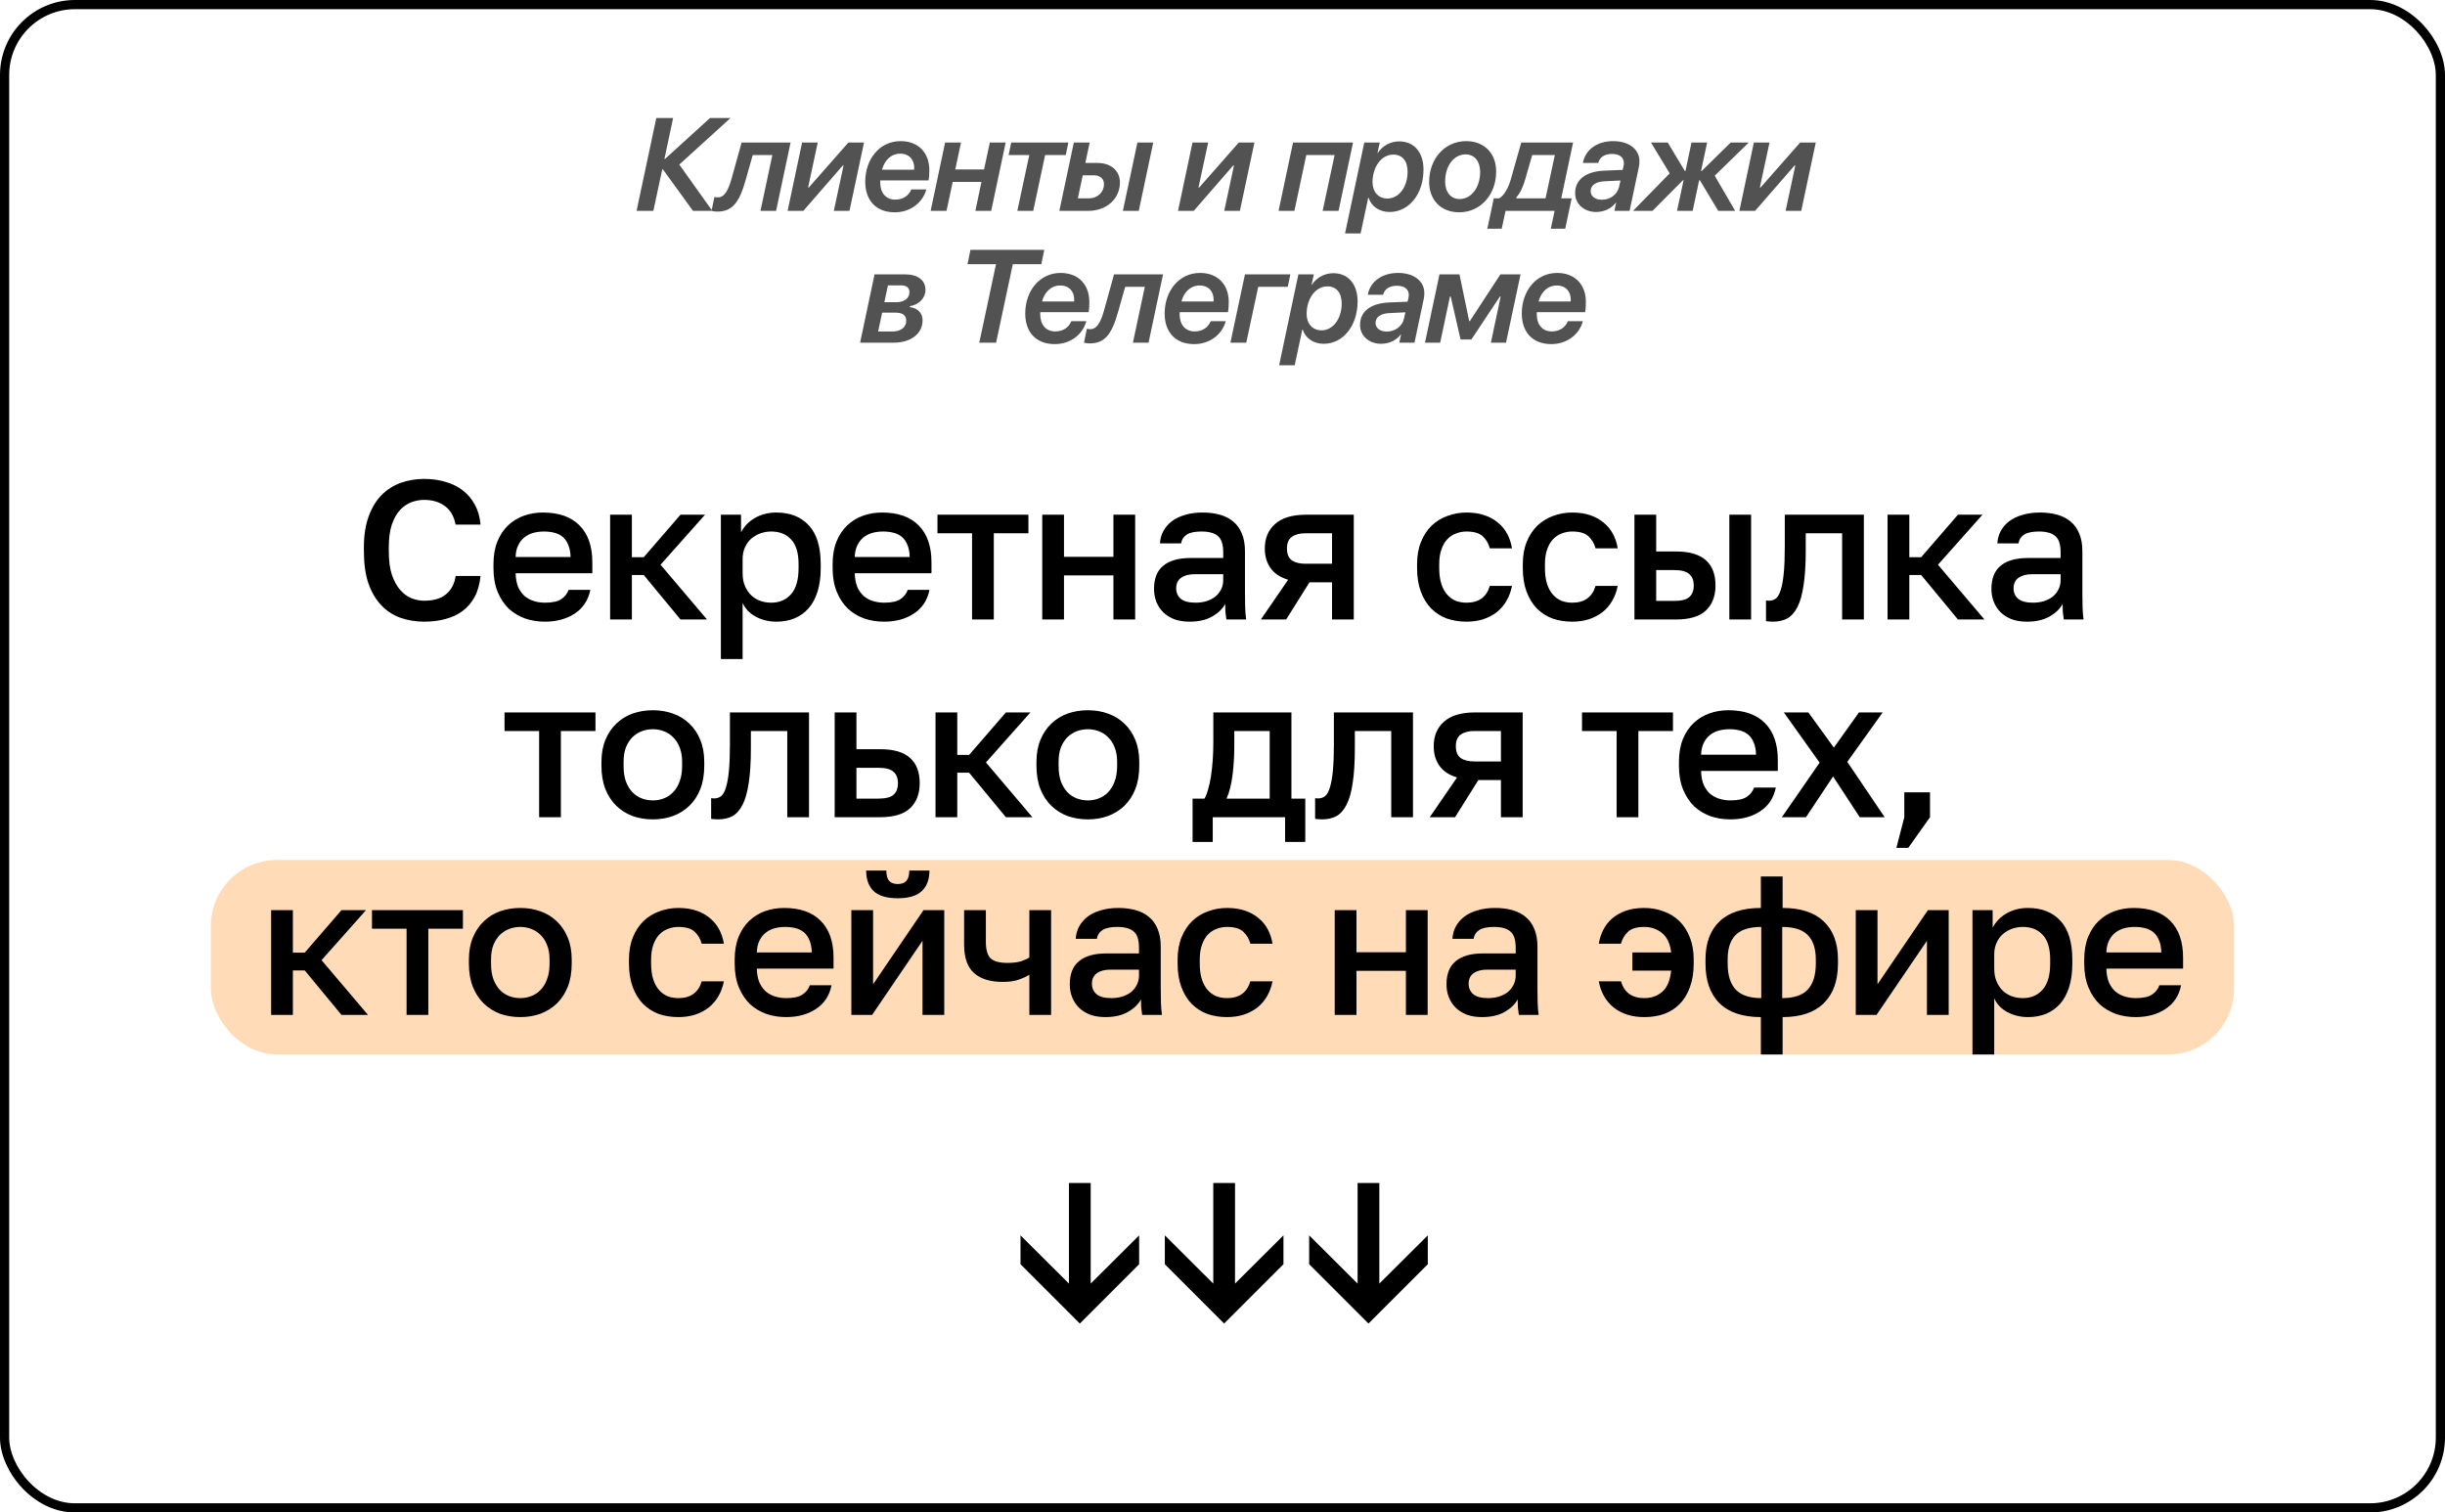 <?xml version="1.0" encoding="UTF-8"?> <svg xmlns="http://www.w3.org/2000/svg" width="742" height="459" viewBox="0 0 742 459" fill="none"><rect x="1.394" y="1.394" width="739.211" height="456.211" rx="21.359" stroke="black" stroke-width="2.789"></rect><rect x="64" y="261" width="614" height="59" rx="20" fill="#FFDBB7"></rect><path d="M128.731 188.66C126.131 188.66 123.711 188.26 121.471 187.46C119.271 186.66 117.351 185.4 115.711 183.68C114.071 181.96 112.771 179.76 111.811 177.08C110.891 174.36 110.431 171.1 110.431 167.3V166.1C110.431 162.46 110.911 159.34 111.871 156.74C112.831 154.1 114.131 151.94 115.771 150.26C117.451 148.58 119.391 147.34 121.591 146.54C123.831 145.74 126.211 145.34 128.731 145.34C131.051 145.34 133.211 145.64 135.211 146.24C137.211 146.8 138.951 147.66 140.431 148.82C141.951 149.98 143.171 151.42 144.091 153.14C145.051 154.86 145.631 156.88 145.831 159.2H138.271C137.751 156.6 136.631 154.7 134.911 153.5C133.231 152.3 131.171 151.7 128.731 151.7C127.411 151.7 126.111 151.94 124.831 152.42C123.551 152.9 122.391 153.7 121.351 154.82C120.351 155.94 119.531 157.42 118.891 159.26C118.291 161.1 117.991 163.38 117.991 166.1V167.3C117.991 170.18 118.311 172.58 118.951 174.5C119.631 176.42 120.491 177.96 121.531 179.12C122.571 180.28 123.711 181.1 124.951 181.58C126.231 182.06 127.491 182.3 128.731 182.3C131.611 182.3 133.831 181.64 135.391 180.32C136.991 178.96 137.951 177.12 138.271 174.8H145.831C145.591 177.28 144.991 179.4 144.031 181.16C143.071 182.92 141.831 184.36 140.311 185.48C138.831 186.56 137.091 187.36 135.091 187.88C133.131 188.4 131.011 188.66 128.731 188.66ZM165.357 188.66C163.237 188.66 161.237 188.34 159.357 187.7C157.477 187.02 155.817 186.02 154.377 184.7C152.977 183.34 151.857 181.64 151.017 179.6C150.177 177.56 149.757 175.16 149.757 172.4V171.2C149.757 168.56 150.157 166.26 150.957 164.3C151.757 162.34 152.837 160.72 154.197 159.44C155.597 158.12 157.197 157.14 158.997 156.5C160.797 155.86 162.717 155.54 164.757 155.54C169.597 155.54 173.297 156.84 175.857 159.44C178.457 162.04 179.757 165.76 179.757 170.6V173.96H156.477C156.517 175.6 156.777 177 157.257 178.16C157.777 179.28 158.437 180.2 159.237 180.92C160.077 181.6 161.017 182.1 162.057 182.42C163.137 182.74 164.237 182.9 165.357 182.9C167.637 182.9 169.297 182.54 170.337 181.82C171.417 181.1 172.157 180.16 172.557 179H179.157C178.517 182.16 176.937 184.56 174.417 186.2C171.937 187.84 168.917 188.66 165.357 188.66ZM165.057 161.3C163.937 161.3 162.857 161.44 161.817 161.72C160.817 162 159.917 162.46 159.117 163.1C158.357 163.7 157.737 164.5 157.257 165.5C156.777 166.46 156.517 167.64 156.477 169.04H173.157C173.117 167.56 172.877 166.32 172.437 165.32C172.037 164.32 171.477 163.52 170.757 162.92C170.037 162.32 169.177 161.9 168.177 161.66C167.217 161.42 166.177 161.3 165.057 161.3ZM185.161 156.2H191.761V169.1H195.361L206.521 156.2H213.961L200.461 171.38L214.561 188H206.521L195.361 174.5H191.761V188H185.161V156.2ZM218.766 156.2H224.886V161.54C225.846 159.7 227.266 158.24 229.146 157.16C231.066 156.08 233.226 155.54 235.626 155.54C239.786 155.54 243.066 156.84 245.466 159.44C247.866 162.04 249.066 165.96 249.066 171.2V172.4C249.066 175.12 248.746 177.5 248.106 179.54C247.466 181.58 246.546 183.28 245.346 184.64C244.186 185.96 242.786 186.96 241.146 187.64C239.506 188.32 237.666 188.66 235.626 188.66C233.346 188.66 231.266 188.16 229.386 187.16C227.506 186.16 226.166 184.76 225.366 182.96V200H218.766V156.2ZM234.066 182.9C236.546 182.9 238.546 182.04 240.066 180.32C241.586 178.6 242.346 175.96 242.346 172.4V171.2C242.346 167.84 241.606 165.36 240.126 163.76C238.646 162.12 236.626 161.3 234.066 161.3C232.946 161.3 231.866 161.48 230.826 161.84C229.786 162.2 228.846 162.74 228.006 163.46C227.206 164.14 226.566 165.02 226.086 166.1C225.606 167.14 225.366 168.34 225.366 169.7V173.9C225.366 175.42 225.606 176.74 226.086 177.86C226.566 178.98 227.206 179.92 228.006 180.68C228.806 181.44 229.726 182 230.766 182.36C231.806 182.72 232.906 182.9 234.066 182.9ZM268.28 188.66C266.16 188.66 264.16 188.34 262.28 187.7C260.4 187.02 258.74 186.02 257.3 184.7C255.9 183.34 254.78 181.64 253.94 179.6C253.1 177.56 252.68 175.16 252.68 172.4V171.2C252.68 168.56 253.08 166.26 253.88 164.3C254.68 162.34 255.76 160.72 257.12 159.44C258.52 158.12 260.12 157.14 261.92 156.5C263.72 155.86 265.64 155.54 267.68 155.54C272.52 155.54 276.22 156.84 278.78 159.44C281.38 162.04 282.68 165.76 282.68 170.6V173.96H259.4C259.44 175.6 259.7 177 260.18 178.16C260.7 179.28 261.36 180.2 262.16 180.92C263 181.6 263.94 182.1 264.98 182.42C266.06 182.74 267.16 182.9 268.28 182.9C270.56 182.9 272.22 182.54 273.26 181.82C274.34 181.1 275.08 180.16 275.48 179H282.08C281.44 182.16 279.86 184.56 277.34 186.2C274.86 187.84 271.84 188.66 268.28 188.66ZM267.98 161.3C266.86 161.3 265.78 161.44 264.74 161.72C263.74 162 262.84 162.46 262.04 163.1C261.28 163.7 260.66 164.5 260.18 165.5C259.7 166.46 259.44 167.64 259.4 169.04H276.08C276.04 167.56 275.8 166.32 275.36 165.32C274.96 164.32 274.4 163.52 273.68 162.92C272.96 162.32 272.1 161.9 271.1 161.66C270.14 161.42 269.1 161.3 267.98 161.3ZM294.999 161.84H284.499V156.2H312.099V161.84H301.599V188H294.999V161.84ZM316.299 156.2H322.899V168.98H337.899V156.2H344.499V188H337.899V174.62H322.899V188H316.299V156.2ZM361.02 188.66C359.3 188.66 357.76 188.42 356.4 187.94C355.08 187.42 353.96 186.72 353.04 185.84C352.12 184.92 351.42 183.86 350.94 182.66C350.46 181.46 350.22 180.14 350.22 178.7C350.22 175.54 351.16 173.2 353.04 171.68C354.92 170.12 357.68 169.34 361.32 169.34H371.22V167.6C371.22 165.2 370.68 163.56 369.6 162.68C368.56 161.76 366.9 161.3 364.62 161.3C362.58 161.3 361.08 161.62 360.12 162.26C359.16 162.9 358.6 163.78 358.44 164.9H352.02C352.1 163.54 352.44 162.3 353.04 161.18C353.68 160.02 354.54 159.02 355.62 158.18C356.74 157.34 358.08 156.7 359.64 156.26C361.2 155.78 362.96 155.54 364.92 155.54C366.88 155.54 368.64 155.76 370.2 156.2C371.8 156.64 373.16 157.34 374.28 158.3C375.4 159.22 376.26 160.42 376.86 161.9C377.5 163.38 377.82 165.16 377.82 167.24V179.9C377.82 181.58 377.84 183.06 377.88 184.34C377.92 185.58 378.02 186.8 378.18 188H372.18C372.06 187.08 371.96 186.3 371.88 185.66C371.84 185.02 371.82 184.22 371.82 183.26C371.06 184.74 369.74 186.02 367.86 187.1C366.02 188.14 363.74 188.66 361.02 188.66ZM362.82 182.9C363.94 182.9 365 182.76 366 182.48C367.04 182.16 367.94 181.72 368.7 181.16C369.46 180.56 370.06 179.84 370.5 179C370.98 178.12 371.22 177.12 371.22 176V174.26H362.52C360.84 174.26 359.48 174.62 358.44 175.34C357.44 176.06 356.94 177.12 356.94 178.52C356.94 179.84 357.4 180.9 358.32 181.7C359.28 182.5 360.78 182.9 362.82 182.9ZM390.919 175.94C388.519 175.22 386.739 174.04 385.579 172.4C384.419 170.76 383.839 168.78 383.839 166.46C383.839 163.34 384.879 160.86 386.959 159.02C389.039 157.14 392.199 156.2 396.439 156.2H410.839V188H404.239V176.72H397.399L390.319 188H382.639L390.919 175.94ZM390.559 166.46C390.559 168.14 391.059 169.34 392.059 170.06C393.059 170.74 394.419 171.08 396.139 171.08H404.239V161.84H396.139C394.419 161.84 393.059 162.2 392.059 162.92C391.059 163.6 390.559 164.78 390.559 166.46ZM445.05 188.66C442.89 188.66 440.89 188.34 439.05 187.7C437.25 187.02 435.67 186 434.31 184.64C432.99 183.28 431.95 181.58 431.19 179.54C430.43 177.5 430.05 175.12 430.05 172.4V171.2C430.05 168.64 430.45 166.38 431.25 164.42C432.05 162.46 433.13 160.82 434.49 159.5C435.89 158.18 437.49 157.2 439.29 156.56C441.13 155.88 443.05 155.54 445.05 155.54C447.13 155.54 448.97 155.82 450.57 156.38C452.21 156.94 453.59 157.72 454.71 158.72C455.87 159.68 456.79 160.82 457.47 162.14C458.15 163.46 458.61 164.88 458.85 166.4H452.13C451.73 164.92 451.01 163.7 449.97 162.74C448.93 161.78 447.29 161.3 445.05 161.3C443.93 161.3 442.87 161.5 441.87 161.9C440.87 162.26 439.99 162.84 439.23 163.64C438.47 164.44 437.87 165.48 437.43 166.76C436.99 168 436.77 169.48 436.77 171.2V172.4C436.77 174.28 436.99 175.9 437.43 177.26C437.87 178.58 438.47 179.66 439.23 180.5C439.99 181.34 440.87 181.96 441.87 182.36C442.87 182.72 443.93 182.9 445.05 182.9C448.77 182.9 451.13 181.2 452.13 177.8H458.85C458.53 179.48 457.97 181 457.17 182.36C456.41 183.68 455.43 184.82 454.23 185.78C453.03 186.7 451.65 187.42 450.09 187.94C448.53 188.42 446.85 188.66 445.05 188.66ZM477.132 188.66C474.972 188.66 472.972 188.34 471.132 187.7C469.332 187.02 467.752 186 466.392 184.64C465.072 183.28 464.032 181.58 463.272 179.54C462.512 177.5 462.132 175.12 462.132 172.4V171.2C462.132 168.64 462.532 166.38 463.332 164.42C464.132 162.46 465.212 160.82 466.572 159.5C467.972 158.18 469.572 157.2 471.372 156.56C473.212 155.88 475.132 155.54 477.132 155.54C479.212 155.54 481.052 155.82 482.652 156.38C484.292 156.94 485.672 157.72 486.792 158.72C487.952 159.68 488.872 160.82 489.552 162.14C490.232 163.46 490.692 164.88 490.932 166.4H484.212C483.812 164.92 483.092 163.7 482.052 162.74C481.012 161.78 479.372 161.3 477.132 161.3C476.012 161.3 474.952 161.5 473.952 161.9C472.952 162.26 472.072 162.84 471.312 163.64C470.552 164.44 469.952 165.48 469.512 166.76C469.072 168 468.852 169.48 468.852 171.2V172.4C468.852 174.28 469.072 175.9 469.512 177.26C469.952 178.58 470.552 179.66 471.312 180.5C472.072 181.34 472.952 181.96 473.952 182.36C474.952 182.72 476.012 182.9 477.132 182.9C480.852 182.9 483.212 181.2 484.212 177.8H490.932C490.612 179.48 490.052 181 489.252 182.36C488.492 183.68 487.512 184.82 486.312 185.78C485.112 186.7 483.732 187.42 482.172 187.94C480.612 188.42 478.932 188.66 477.132 188.66ZM496.013 156.2H502.613V167.36H508.613C512.693 167.36 515.713 168.24 517.673 170C519.633 171.72 520.613 174.28 520.613 177.68C520.613 180.88 519.653 183.4 517.733 185.24C515.813 187.08 512.773 188 508.613 188H496.013V156.2ZM508.013 182.36C510.213 182.36 511.753 181.98 512.633 181.22C513.553 180.42 514.013 179.24 514.013 177.68C514.013 176.12 513.553 174.96 512.633 174.2C511.753 173.4 510.213 173 508.013 173H502.613V182.36H508.013ZM524.813 156.2H531.413V188H524.813V156.2ZM538.041 188.66C537.721 188.66 537.361 188.64 536.961 188.6C536.601 188.6 536.261 188.56 535.941 188.48V182.24C536.141 182.28 536.441 182.3 536.841 182.3C537.681 182.3 538.401 182.06 539.001 181.58C539.601 181.06 540.081 180.18 540.441 178.94C540.841 177.66 541.141 175.96 541.341 173.84C541.541 171.72 541.641 169.04 541.641 165.8V156.2H565.641V188H559.041V161.84H548.001V167C548.001 171.28 547.781 174.82 547.341 177.62C546.941 180.38 546.321 182.58 545.481 184.22C544.641 185.86 543.601 187.02 542.361 187.7C541.121 188.34 539.681 188.66 538.041 188.66ZM572.832 156.2H579.432V169.1H583.032L594.192 156.2H601.632L588.132 171.38L602.232 188H594.192L583.032 174.5H579.432V188H572.832V156.2ZM615.15 188.66C613.43 188.66 611.89 188.42 610.53 187.94C609.21 187.42 608.09 186.72 607.17 185.84C606.25 184.92 605.55 183.86 605.07 182.66C604.59 181.46 604.35 180.14 604.35 178.7C604.35 175.54 605.29 173.2 607.17 171.68C609.05 170.12 611.81 169.34 615.45 169.34H625.35V167.6C625.35 165.2 624.81 163.56 623.73 162.68C622.69 161.76 621.03 161.3 618.75 161.3C616.71 161.3 615.21 161.62 614.25 162.26C613.29 162.9 612.73 163.78 612.57 164.9H606.15C606.23 163.54 606.57 162.3 607.17 161.18C607.81 160.02 608.67 159.02 609.75 158.18C610.87 157.34 612.21 156.7 613.77 156.26C615.33 155.78 617.09 155.54 619.05 155.54C621.01 155.54 622.77 155.76 624.33 156.2C625.93 156.64 627.29 157.34 628.41 158.3C629.53 159.22 630.39 160.42 630.99 161.9C631.63 163.38 631.95 165.16 631.95 167.24V179.9C631.95 181.58 631.97 183.06 632.01 184.34C632.05 185.58 632.15 186.8 632.31 188H626.31C626.19 187.08 626.09 186.3 626.01 185.66C625.97 185.02 625.95 184.22 625.95 183.26C625.19 184.74 623.87 186.02 621.99 187.1C620.15 188.14 617.87 188.66 615.15 188.66ZM616.95 182.9C618.07 182.9 619.13 182.76 620.13 182.48C621.17 182.16 622.07 181.72 622.83 181.16C623.59 180.56 624.19 179.84 624.63 179C625.11 178.12 625.35 177.12 625.35 176V174.26H616.65C614.97 174.26 613.61 174.62 612.57 175.34C611.57 176.06 611.07 177.12 611.07 178.52C611.07 179.84 611.53 180.9 612.45 181.7C613.41 182.5 614.91 182.9 616.95 182.9ZM163.612 221.84H153.112V216.2H180.712V221.84H170.212V248H163.612V221.84ZM198.126 248.66C195.926 248.66 193.866 248.32 191.946 247.64C190.066 246.92 188.426 245.88 187.026 244.52C185.626 243.16 184.526 241.48 183.726 239.48C182.926 237.44 182.526 235.08 182.526 232.4V231.2C182.526 228.68 182.926 226.46 183.726 224.54C184.526 222.58 185.626 220.94 187.026 219.62C188.426 218.26 190.066 217.24 191.946 216.56C193.866 215.88 195.926 215.54 198.126 215.54C200.326 215.54 202.366 215.88 204.246 216.56C206.166 217.24 207.826 218.26 209.226 219.62C210.626 220.94 211.726 222.58 212.526 224.54C213.326 226.46 213.726 228.68 213.726 231.2V232.4C213.726 235.08 213.326 237.44 212.526 239.48C211.726 241.48 210.626 243.16 209.226 244.52C207.826 245.88 206.166 246.92 204.246 247.64C202.366 248.32 200.326 248.66 198.126 248.66ZM198.126 242.9C199.286 242.9 200.386 242.7 201.426 242.3C202.506 241.9 203.446 241.28 204.246 240.44C205.086 239.6 205.746 238.52 206.226 237.2C206.746 235.88 207.006 234.28 207.006 232.4V231.2C207.006 229.48 206.746 228 206.226 226.76C205.746 225.52 205.086 224.5 204.246 223.7C203.446 222.9 202.506 222.3 201.426 221.9C200.386 221.5 199.286 221.3 198.126 221.3C196.966 221.3 195.846 221.5 194.766 221.9C193.726 222.3 192.786 222.9 191.946 223.7C191.146 224.5 190.486 225.52 189.966 226.76C189.486 228 189.246 229.48 189.246 231.2V232.4C189.246 234.28 189.486 235.88 189.966 237.2C190.486 238.52 191.146 239.6 191.946 240.44C192.786 241.28 193.726 241.9 194.766 242.3C195.846 242.7 196.966 242.9 198.126 242.9ZM217.916 248.66C217.596 248.66 217.236 248.64 216.836 248.6C216.476 248.6 216.136 248.56 215.816 248.48V242.24C216.016 242.28 216.316 242.3 216.716 242.3C217.556 242.3 218.276 242.06 218.876 241.58C219.476 241.06 219.956 240.18 220.316 238.94C220.716 237.66 221.016 235.96 221.216 233.84C221.416 231.72 221.516 229.04 221.516 225.8V216.2H245.516V248H238.916V221.84H227.876V227C227.876 231.28 227.656 234.82 227.216 237.62C226.816 240.38 226.196 242.58 225.356 244.22C224.516 245.86 223.476 247.02 222.236 247.7C220.996 248.34 219.556 248.66 217.916 248.66ZM253.307 216.2H259.907V227.36H267.107C271.187 227.36 274.207 228.24 276.167 230C278.127 231.72 279.107 234.28 279.107 237.68C279.107 240.88 278.147 243.4 276.227 245.24C274.307 247.08 271.267 248 267.107 248H253.307V216.2ZM266.507 242.36C268.707 242.36 270.247 241.98 271.127 241.22C272.047 240.42 272.507 239.24 272.507 237.68C272.507 236.12 272.047 234.96 271.127 234.2C270.247 233.4 268.707 233 266.507 233H259.907V242.36H266.507ZM283.909 216.2H290.509V229.1H294.109L305.269 216.2H312.709L299.209 231.38L313.309 248H305.269L294.109 234.5H290.509V248H283.909V216.2ZM330.142 248.66C327.942 248.66 325.882 248.32 323.962 247.64C322.082 246.92 320.442 245.88 319.042 244.52C317.642 243.16 316.542 241.48 315.742 239.48C314.942 237.44 314.542 235.08 314.542 232.4V231.2C314.542 228.68 314.942 226.46 315.742 224.54C316.542 222.58 317.642 220.94 319.042 219.62C320.442 218.26 322.082 217.24 323.962 216.56C325.882 215.88 327.942 215.54 330.142 215.54C332.342 215.54 334.382 215.88 336.262 216.56C338.182 217.24 339.842 218.26 341.242 219.62C342.642 220.94 343.742 222.58 344.542 224.54C345.342 226.46 345.742 228.68 345.742 231.2V232.4C345.742 235.08 345.342 237.44 344.542 239.48C343.742 241.48 342.642 243.16 341.242 244.52C339.842 245.88 338.182 246.92 336.262 247.64C334.382 248.32 332.342 248.66 330.142 248.66ZM330.142 242.9C331.302 242.9 332.402 242.7 333.442 242.3C334.522 241.9 335.462 241.28 336.262 240.44C337.102 239.6 337.762 238.52 338.242 237.2C338.762 235.88 339.022 234.28 339.022 232.4V231.2C339.022 229.48 338.762 228 338.242 226.76C337.762 225.52 337.102 224.5 336.262 223.7C335.462 222.9 334.522 222.3 333.442 221.9C332.402 221.5 331.302 221.3 330.142 221.3C328.982 221.3 327.862 221.5 326.782 221.9C325.742 222.3 324.802 222.9 323.962 223.7C323.162 224.5 322.502 225.52 321.982 226.76C321.502 228 321.262 229.48 321.262 231.2V232.4C321.262 234.28 321.502 235.88 321.982 237.2C322.502 238.52 323.162 239.6 323.962 240.44C324.802 241.28 325.742 241.9 326.782 242.3C327.862 242.7 328.982 242.9 330.142 242.9ZM361.919 242.36H365.519C365.919 241.76 366.279 240.86 366.599 239.66C366.959 238.46 367.259 237.1 367.499 235.58C367.739 234.02 367.919 232.36 368.039 230.6C368.159 228.8 368.219 227 368.219 225.2V216.2H391.919V242.36H396.119V255.5H389.999V248H368.039V255.5H361.919V242.36ZM385.319 242.36V221.84H374.579V226.4C374.579 229.48 374.399 232.44 374.039 235.28C373.679 238.08 373.079 240.44 372.239 242.36H385.319ZM401.205 248.66C400.885 248.66 400.525 248.64 400.125 248.6C399.765 248.6 399.425 248.56 399.105 248.48V242.24C399.305 242.28 399.605 242.3 400.005 242.3C400.845 242.3 401.565 242.06 402.165 241.58C402.765 241.06 403.245 240.18 403.605 238.94C404.005 237.66 404.305 235.96 404.505 233.84C404.705 231.72 404.805 229.04 404.805 225.8V216.2H428.805V248H422.205V221.84H411.165V227C411.165 231.28 410.945 234.82 410.505 237.62C410.105 240.38 409.485 242.58 408.645 244.22C407.805 245.86 406.765 247.02 405.525 247.7C404.285 248.34 402.845 248.66 401.205 248.66ZM442.175 235.94C439.775 235.22 437.995 234.04 436.835 232.4C435.675 230.76 435.095 228.78 435.095 226.46C435.095 223.34 436.135 220.86 438.215 219.02C440.295 217.14 443.455 216.2 447.695 216.2H462.095V248H455.495V236.72H448.655L441.575 248H433.895L442.175 235.94ZM441.815 226.46C441.815 228.14 442.315 229.34 443.315 230.06C444.315 230.74 445.675 231.08 447.395 231.08H455.495V221.84H447.395C445.675 221.84 444.315 222.2 443.315 222.92C442.315 223.6 441.815 224.78 441.815 226.46ZM490.607 221.84H480.107V216.2H507.707V221.84H497.207V248H490.607V221.84ZM525.121 248.66C523.001 248.66 521.001 248.34 519.121 247.7C517.241 247.02 515.581 246.02 514.141 244.7C512.741 243.34 511.621 241.64 510.781 239.6C509.941 237.56 509.521 235.16 509.521 232.4V231.2C509.521 228.56 509.921 226.26 510.721 224.3C511.521 222.34 512.601 220.72 513.961 219.44C515.361 218.12 516.961 217.14 518.761 216.5C520.561 215.86 522.481 215.54 524.521 215.54C529.361 215.54 533.061 216.84 535.621 219.44C538.221 222.04 539.521 225.76 539.521 230.6V233.96H516.241C516.281 235.6 516.541 237 517.021 238.16C517.541 239.28 518.201 240.2 519.001 240.92C519.841 241.6 520.781 242.1 521.821 242.42C522.901 242.74 524.001 242.9 525.121 242.9C527.401 242.9 529.061 242.54 530.101 241.82C531.181 241.1 531.921 240.16 532.321 239H538.921C538.281 242.16 536.701 244.56 534.181 246.2C531.701 247.84 528.681 248.66 525.121 248.66ZM524.821 221.3C523.701 221.3 522.621 221.44 521.581 221.72C520.581 222 519.681 222.46 518.881 223.1C518.121 223.7 517.501 224.5 517.021 225.5C516.541 226.46 516.281 227.64 516.241 229.04H532.921C532.881 227.56 532.641 226.32 532.201 225.32C531.801 224.32 531.241 223.52 530.521 222.92C529.801 222.32 528.941 221.9 527.941 221.66C526.981 221.42 525.941 221.3 524.821 221.3ZM552.214 231.44L541.354 216.2H548.794L556.534 226.88L564.154 216.2H571.354L560.614 231.2L571.954 248H564.394L556.294 235.64L548.074 248H540.754L552.214 231.44ZM577.914 248V240.44H585.714V248L579.114 257.3H575.514L577.914 248ZM82.281 276.2H88.881V289.1H92.481L103.641 276.2H111.081L97.581 291.38L111.681 308H103.641L92.481 294.5H88.881V308H82.281V276.2ZM123.386 281.84H112.886V276.2H140.486V281.84H129.986V308H123.386V281.84ZM157.9 308.66C155.7 308.66 153.64 308.32 151.72 307.64C149.84 306.92 148.2 305.88 146.8 304.52C145.4 303.16 144.3 301.48 143.5 299.48C142.7 297.44 142.3 295.08 142.3 292.4V291.2C142.3 288.68 142.7 286.46 143.5 284.54C144.3 282.58 145.4 280.94 146.8 279.62C148.2 278.26 149.84 277.24 151.72 276.56C153.64 275.88 155.7 275.54 157.9 275.54C160.1 275.54 162.14 275.88 164.02 276.56C165.94 277.24 167.6 278.26 169 279.62C170.4 280.94 171.5 282.58 172.3 284.54C173.1 286.46 173.5 288.68 173.5 291.2V292.4C173.5 295.08 173.1 297.44 172.3 299.48C171.5 301.48 170.4 303.16 169 304.52C167.6 305.88 165.94 306.92 164.02 307.64C162.14 308.32 160.1 308.66 157.9 308.66ZM157.9 302.9C159.06 302.9 160.16 302.7 161.2 302.3C162.28 301.9 163.22 301.28 164.02 300.44C164.86 299.6 165.52 298.52 166 297.2C166.52 295.88 166.78 294.28 166.78 292.4V291.2C166.78 289.48 166.52 288 166 286.76C165.52 285.52 164.86 284.5 164.02 283.7C163.22 282.9 162.28 282.3 161.2 281.9C160.16 281.5 159.06 281.3 157.9 281.3C156.74 281.3 155.62 281.5 154.54 281.9C153.5 282.3 152.56 282.9 151.72 283.7C150.92 284.5 150.26 285.52 149.74 286.76C149.26 288 149.02 289.48 149.02 291.2V292.4C149.02 294.28 149.26 295.88 149.74 297.2C150.26 298.52 150.92 299.6 151.72 300.44C152.56 301.28 153.5 301.9 154.54 302.3C155.62 302.7 156.74 302.9 157.9 302.9ZM205.877 308.66C203.717 308.66 201.717 308.34 199.877 307.7C198.077 307.02 196.497 306 195.137 304.64C193.817 303.28 192.777 301.58 192.017 299.54C191.257 297.5 190.877 295.12 190.877 292.4V291.2C190.877 288.64 191.277 286.38 192.077 284.42C192.877 282.46 193.957 280.82 195.317 279.5C196.717 278.18 198.317 277.2 200.117 276.56C201.957 275.88 203.877 275.54 205.877 275.54C207.957 275.54 209.797 275.82 211.397 276.38C213.037 276.94 214.417 277.72 215.537 278.72C216.697 279.68 217.617 280.82 218.297 282.14C218.977 283.46 219.437 284.88 219.677 286.4H212.957C212.557 284.92 211.837 283.7 210.797 282.74C209.757 281.78 208.117 281.3 205.877 281.3C204.757 281.3 203.697 281.5 202.697 281.9C201.697 282.26 200.817 282.84 200.057 283.64C199.297 284.44 198.697 285.48 198.257 286.76C197.817 288 197.597 289.48 197.597 291.2V292.4C197.597 294.28 197.817 295.9 198.257 297.26C198.697 298.58 199.297 299.66 200.057 300.5C200.817 301.34 201.697 301.96 202.697 302.36C203.697 302.72 204.757 302.9 205.877 302.9C209.597 302.9 211.957 301.2 212.957 297.8H219.677C219.357 299.48 218.797 301 217.997 302.36C217.237 303.68 216.257 304.82 215.057 305.78C213.857 306.7 212.477 307.42 210.917 307.94C209.357 308.42 207.677 308.66 205.877 308.66ZM238.558 308.66C236.438 308.66 234.438 308.34 232.558 307.7C230.678 307.02 229.018 306.02 227.578 304.7C226.178 303.34 225.058 301.64 224.218 299.6C223.378 297.56 222.958 295.16 222.958 292.4V291.2C222.958 288.56 223.358 286.26 224.158 284.3C224.958 282.34 226.038 280.72 227.398 279.44C228.798 278.12 230.398 277.14 232.198 276.5C233.998 275.86 235.918 275.54 237.958 275.54C242.798 275.54 246.498 276.84 249.058 279.44C251.658 282.04 252.958 285.76 252.958 290.6V293.96H229.678C229.718 295.6 229.978 297 230.458 298.16C230.978 299.28 231.638 300.2 232.438 300.92C233.278 301.6 234.218 302.1 235.258 302.42C236.338 302.74 237.438 302.9 238.558 302.9C240.838 302.9 242.498 302.54 243.538 301.82C244.618 301.1 245.358 300.16 245.758 299H252.358C251.718 302.16 250.138 304.56 247.618 306.2C245.138 307.84 242.118 308.66 238.558 308.66ZM238.258 281.3C237.138 281.3 236.058 281.44 235.018 281.72C234.018 282 233.118 282.46 232.318 283.1C231.558 283.7 230.938 284.5 230.458 285.5C229.978 286.46 229.718 287.64 229.678 289.04H246.358C246.318 287.56 246.078 286.32 245.638 285.32C245.238 284.32 244.678 283.52 243.958 282.92C243.238 282.32 242.378 281.9 241.378 281.66C240.418 281.42 239.378 281.3 238.258 281.3ZM258.362 276.2H264.962V298.7L280.262 276.2H286.562V308H279.962V285.5L264.662 308H258.362V276.2ZM272.462 272.6C269.142 272.6 266.702 271.88 265.142 270.44C263.622 268.96 262.862 266.88 262.862 264.2H268.982C268.982 265.64 269.262 266.68 269.822 267.32C270.422 267.96 271.302 268.28 272.462 268.28C273.622 268.28 274.482 267.96 275.042 267.32C275.642 266.68 275.942 265.64 275.942 264.2H282.062C282.062 266.88 281.282 268.96 279.722 270.44C278.162 271.88 275.742 272.6 272.462 272.6ZM312.384 295.82C311.464 296.38 310.364 296.88 309.084 297.32C307.844 297.76 306.244 297.98 304.284 297.98C300.484 297.98 297.584 297.08 295.584 295.28C293.584 293.48 292.584 290.62 292.584 286.7V276.2H299.184V285.8C299.184 288.2 299.664 289.88 300.624 290.84C301.624 291.76 303.344 292.22 305.784 292.22C307.464 292.22 308.864 292.04 309.984 291.68C311.144 291.28 311.944 290.9 312.384 290.54V276.2H318.984V308H312.384V295.82ZM335.458 308.66C333.738 308.66 332.198 308.42 330.838 307.94C329.518 307.42 328.398 306.72 327.478 305.84C326.558 304.92 325.858 303.86 325.378 302.66C324.898 301.46 324.658 300.14 324.658 298.7C324.658 295.54 325.598 293.2 327.478 291.68C329.358 290.12 332.118 289.34 335.758 289.34H345.658V287.6C345.658 285.2 345.118 283.56 344.038 282.68C342.998 281.76 341.338 281.3 339.058 281.3C337.018 281.3 335.518 281.62 334.558 282.26C333.598 282.9 333.038 283.78 332.878 284.9H326.458C326.538 283.54 326.878 282.3 327.478 281.18C328.118 280.02 328.978 279.02 330.058 278.18C331.178 277.34 332.518 276.7 334.078 276.26C335.638 275.78 337.398 275.54 339.358 275.54C341.318 275.54 343.078 275.76 344.638 276.2C346.238 276.64 347.598 277.34 348.718 278.3C349.838 279.22 350.698 280.42 351.298 281.9C351.938 283.38 352.258 285.16 352.258 287.24V299.9C352.258 301.58 352.278 303.06 352.318 304.34C352.358 305.58 352.458 306.8 352.618 308H346.618C346.498 307.08 346.398 306.3 346.318 305.66C346.278 305.02 346.258 304.22 346.258 303.26C345.498 304.74 344.178 306.02 342.298 307.1C340.458 308.14 338.178 308.66 335.458 308.66ZM337.258 302.9C338.378 302.9 339.438 302.76 340.438 302.48C341.478 302.16 342.378 301.72 343.138 301.16C343.898 300.56 344.498 299.84 344.938 299C345.418 298.12 345.658 297.12 345.658 296V294.26H336.958C335.278 294.26 333.918 294.62 332.878 295.34C331.878 296.06 331.378 297.12 331.378 298.52C331.378 299.84 331.838 300.9 332.758 301.7C333.718 302.5 335.218 302.9 337.258 302.9ZM372.377 308.66C370.217 308.66 368.217 308.34 366.377 307.7C364.577 307.02 362.997 306 361.637 304.64C360.317 303.28 359.277 301.58 358.517 299.54C357.757 297.5 357.377 295.12 357.377 292.4V291.2C357.377 288.64 357.777 286.38 358.577 284.42C359.377 282.46 360.457 280.82 361.817 279.5C363.217 278.18 364.817 277.2 366.617 276.56C368.457 275.88 370.377 275.54 372.377 275.54C374.457 275.54 376.297 275.82 377.897 276.38C379.537 276.94 380.917 277.72 382.037 278.72C383.197 279.68 384.117 280.82 384.797 282.14C385.477 283.46 385.937 284.88 386.177 286.4H379.457C379.057 284.92 378.337 283.7 377.297 282.74C376.257 281.78 374.617 281.3 372.377 281.3C371.257 281.3 370.197 281.5 369.197 281.9C368.197 282.26 367.317 282.84 366.557 283.64C365.797 284.44 365.197 285.48 364.757 286.76C364.317 288 364.097 289.48 364.097 291.2V292.4C364.097 294.28 364.317 295.9 364.757 297.26C365.197 298.58 365.797 299.66 366.557 300.5C367.317 301.34 368.197 301.96 369.197 302.36C370.197 302.72 371.257 302.9 372.377 302.9C376.097 302.9 378.457 301.2 379.457 297.8H386.177C385.857 299.48 385.297 301 384.497 302.36C383.737 303.68 382.757 304.82 381.557 305.78C380.357 306.7 378.977 307.42 377.417 307.94C375.857 308.42 374.177 308.66 372.377 308.66ZM405.058 276.2H411.658V288.98H426.658V276.2H433.258V308H426.658V294.62H411.658V308H405.058V276.2ZM449.779 308.66C448.059 308.66 446.519 308.42 445.159 307.94C443.839 307.42 442.719 306.72 441.799 305.84C440.879 304.92 440.179 303.86 439.699 302.66C439.219 301.46 438.979 300.14 438.979 298.7C438.979 295.54 439.919 293.2 441.799 291.68C443.679 290.12 446.439 289.34 450.079 289.34H459.979V287.6C459.979 285.2 459.439 283.56 458.359 282.68C457.319 281.76 455.659 281.3 453.379 281.3C451.339 281.3 449.839 281.62 448.879 282.26C447.919 282.9 447.359 283.78 447.199 284.9H440.779C440.859 283.54 441.199 282.3 441.799 281.18C442.439 280.02 443.299 279.02 444.379 278.18C445.499 277.34 446.839 276.7 448.399 276.26C449.959 275.78 451.719 275.54 453.679 275.54C455.639 275.54 457.399 275.76 458.959 276.2C460.559 276.64 461.919 277.34 463.039 278.3C464.159 279.22 465.019 280.42 465.619 281.9C466.259 283.38 466.579 285.16 466.579 287.24V299.9C466.579 301.58 466.599 303.06 466.639 304.34C466.679 305.58 466.779 306.8 466.939 308H460.939C460.819 307.08 460.719 306.3 460.639 305.66C460.599 305.02 460.579 304.22 460.579 303.26C459.819 304.74 458.499 306.02 456.619 307.1C454.779 308.14 452.499 308.66 449.779 308.66ZM451.579 302.9C452.699 302.9 453.759 302.76 454.759 302.48C455.799 302.16 456.699 301.72 457.459 301.16C458.219 300.56 458.819 299.84 459.259 299C459.739 298.12 459.979 297.12 459.979 296V294.26H451.279C449.599 294.26 448.239 294.62 447.199 295.34C446.199 296.06 445.699 297.12 445.699 298.52C445.699 299.84 446.159 300.9 447.079 301.7C448.039 302.5 449.539 302.9 451.579 302.9ZM498.998 308.66C495.278 308.66 492.198 307.7 489.758 305.78C487.318 303.82 485.798 301.16 485.198 297.8H491.918C492.918 301.2 495.278 302.9 498.998 302.9C501.158 302.9 502.978 302.26 504.458 300.98C505.938 299.7 506.838 297.56 507.158 294.56H495.398V289.04H507.158C506.838 286.36 505.918 284.4 504.398 283.16C502.878 281.92 501.078 281.3 498.998 281.3C496.758 281.3 495.118 281.78 494.078 282.74C493.038 283.7 492.318 284.92 491.918 286.4H485.198C485.438 284.88 485.898 283.46 486.578 282.14C487.258 280.82 488.158 279.68 489.278 278.72C490.438 277.72 491.818 276.94 493.418 276.38C495.018 275.82 496.878 275.54 498.998 275.54C501.078 275.54 503.018 275.88 504.818 276.56C506.658 277.2 508.258 278.18 509.618 279.5C510.978 280.82 512.038 282.46 512.798 284.42C513.598 286.38 513.998 288.64 513.998 291.2V292.4C513.998 295.12 513.618 297.5 512.858 299.54C512.138 301.58 511.118 303.28 509.798 304.64C508.478 306 506.898 307.02 505.058 307.7C503.218 308.34 501.198 308.66 498.998 308.66ZM534.379 308.66C528.859 308.66 524.679 307.26 521.839 304.46C518.999 301.66 517.579 297.64 517.579 292.4V291.2C517.579 286.2 518.999 282.34 521.839 279.62C524.679 276.9 528.859 275.54 534.379 275.54V266H540.979V275.54C546.459 275.54 550.619 276.9 553.459 279.62C556.339 282.34 557.779 286.2 557.779 291.2V292.4C557.779 297.64 556.339 301.66 553.459 304.46C550.619 307.26 546.459 308.66 540.979 308.66V320H534.379V308.66ZM551.059 291.2C551.059 287.88 550.239 285.4 548.599 283.76C546.999 282.12 544.419 281.3 540.859 281.3V302.9C544.419 302.9 546.999 302.04 548.599 300.32C550.239 298.56 551.059 295.92 551.059 292.4V291.2ZM524.299 292.4C524.299 295.92 525.119 298.56 526.759 300.32C528.399 302.04 530.979 302.9 534.499 302.9V281.3C530.939 281.3 528.339 282.12 526.699 283.76C525.099 285.4 524.299 287.86 524.299 291.14V292.4ZM563.179 276.2H569.779V298.7L585.079 276.2H591.379V308H584.779V285.5L569.479 308H563.179V276.2ZM598.6 276.2H604.72V281.54C605.68 279.7 607.1 278.24 608.98 277.16C610.9 276.08 613.06 275.54 615.46 275.54C619.62 275.54 622.9 276.84 625.3 279.44C627.7 282.04 628.9 285.96 628.9 291.2V292.4C628.9 295.12 628.58 297.5 627.94 299.54C627.3 301.58 626.38 303.28 625.18 304.64C624.02 305.96 622.62 306.96 620.98 307.64C619.34 308.32 617.5 308.66 615.46 308.66C613.18 308.66 611.1 308.16 609.22 307.16C607.34 306.16 606 304.76 605.2 302.96V320H598.6V276.2ZM613.9 302.9C616.38 302.9 618.38 302.04 619.9 300.32C621.42 298.6 622.18 295.96 622.18 292.4V291.2C622.18 287.84 621.44 285.36 619.96 283.76C618.48 282.12 616.46 281.3 613.9 281.3C612.78 281.3 611.7 281.48 610.66 281.84C609.62 282.2 608.68 282.74 607.84 283.46C607.04 284.14 606.4 285.02 605.92 286.1C605.44 287.14 605.2 288.34 605.2 289.7V293.9C605.2 295.42 605.44 296.74 605.92 297.86C606.4 298.98 607.04 299.92 607.84 300.68C608.64 301.44 609.56 302 610.6 302.36C611.64 302.72 612.74 302.9 613.9 302.9ZM648.114 308.66C645.994 308.66 643.994 308.34 642.114 307.7C640.234 307.02 638.574 306.02 637.134 304.7C635.734 303.34 634.614 301.64 633.774 299.6C632.934 297.56 632.514 295.16 632.514 292.4V291.2C632.514 288.56 632.914 286.26 633.714 284.3C634.514 282.34 635.594 280.72 636.954 279.44C638.354 278.12 639.954 277.14 641.754 276.5C643.554 275.86 645.474 275.54 647.514 275.54C652.354 275.54 656.054 276.84 658.614 279.44C661.214 282.04 662.514 285.76 662.514 290.6V293.96H639.234C639.274 295.6 639.534 297 640.014 298.16C640.534 299.28 641.194 300.2 641.994 300.92C642.834 301.6 643.774 302.1 644.814 302.42C645.894 302.74 646.994 302.9 648.114 302.9C650.394 302.9 652.054 302.54 653.094 301.82C654.174 301.1 654.914 300.16 655.314 299H661.914C661.274 302.16 659.694 304.56 657.174 306.2C654.694 307.84 651.674 308.66 648.114 308.66ZM647.814 281.3C646.694 281.3 645.614 281.44 644.574 281.72C643.574 282 642.674 282.46 641.874 283.1C641.114 283.7 640.494 284.5 640.014 285.5C639.534 286.46 639.274 287.64 639.234 289.04H655.914C655.874 287.56 655.634 286.32 655.194 285.32C654.794 284.32 654.234 283.52 653.514 282.92C652.794 282.32 651.934 281.9 650.934 281.66C649.974 281.42 648.934 281.3 647.814 281.3Z" fill="black"></path><path d="M309.7 383.66V374.9L324.4 389.54V359H331V389.54L345.7 374.9V383.66L327.7 401.66L309.7 383.66ZM353.5 383.66V374.9L368.2 389.54V359H374.8V389.54L389.5 374.9V383.66L371.5 401.66L353.5 383.66ZM397.3 383.66V374.9L412 389.54V359H418.6V389.54L433.3 374.9V383.66L415.3 401.66L397.3 383.66Z" fill="black"></path><path d="M221.697 35.816L206.15 49.938L216.17 64H210.31L201.189 51.402H200.974L198.279 64H193.181L199.177 35.816H204.275L201.638 48.219H201.834L215.466 35.816H221.697ZM226.327 54.488C224.334 61.715 222.108 64.215 217.616 64.215C217.03 64.215 216.327 64.117 215.936 63.98L216.815 59.762C217.127 59.859 217.518 59.898 217.928 59.898C219.647 59.898 220.936 58.121 222.03 54.176C222.127 53.902 225.037 43.316 225.057 43.258H239.92L235.526 64H230.78L234.393 47.047H228.436C228.416 47.164 226.385 54.332 226.327 54.488ZM243.788 64H239.023L243.417 43.258H248.163L245.234 56.891H245.468L257.46 43.258H262.206L257.792 64H253.046L255.995 50.23H255.761L243.788 64ZM267.676 51.5H277.422C277.441 51.344 277.441 51.109 277.441 50.914C277.441 48.668 276.113 46.637 273.184 46.637C270.391 46.637 268.398 48.727 267.676 51.5ZM271.523 64.43C265.781 64.43 262.578 60.699 262.578 55.172C262.578 48.238 266.973 42.828 273.32 42.828C278.613 42.828 282.031 46.246 282.031 51.656C282.031 52.613 281.973 53.785 281.797 54.742H267.148C267.129 54.957 267.129 55.191 267.129 55.406C267.129 58.551 268.887 60.582 271.66 60.582C274.082 60.582 275.801 59.352 276.562 57.477H281.113C280.039 61.5 276.309 64.43 271.523 64.43ZM282.423 64L286.817 43.258H291.641L289.903 51.422H298.634L300.391 43.258H305.196L300.802 64H295.997L297.852 55.211H289.122L287.247 64H282.423ZM324.22 43.258L323.439 47.047H317.17L313.556 64H308.732L312.365 47.047H306.095L306.877 43.258H324.22ZM340.764 64L345.178 43.258H349.983L345.588 64H340.764ZM331.936 53.199H328.596L327.092 60.191H330.412C333.186 60.191 335.041 58.238 335.041 55.895C335.041 54.254 333.87 53.199 331.936 53.199ZM321.487 64L325.881 43.258H330.686L329.377 49.449H333.01C337.248 49.449 339.866 51.891 339.866 55.348C339.866 60.289 335.92 64 330.159 64H321.487ZM362.27 64H357.504L361.898 43.258H366.645L363.715 56.891H363.949L375.941 43.258H380.688L376.273 64H371.527L374.477 50.23H374.242L362.27 64ZM401.392 64L405.025 47.047H396.431L392.818 64H388.013L392.408 43.258H410.611L406.216 64H401.392ZM421.041 60.25C424.518 60.25 427.174 56.773 427.174 52.086C427.174 48.863 425.553 46.91 422.858 46.91C419.069 46.91 416.53 50.836 416.53 55.27C416.53 58.219 418.307 60.25 421.041 60.25ZM412.916 70.836H408.19L414.03 43.258H418.717L418.034 46.441H418.112C419.498 44.273 421.959 42.906 424.616 42.906C429.186 42.906 431.998 46.246 431.998 51.48C431.998 58.883 427.584 64.332 421.705 64.332C418.58 64.332 416.139 62.594 415.338 60.016H415.221L412.916 70.836ZM442.956 60.406C446.55 60.406 449.187 56.832 449.187 52.184C449.187 48.961 447.468 46.852 444.792 46.852C441.179 46.852 438.562 50.387 438.562 55.074C438.562 58.297 440.28 60.406 442.956 60.406ZM444.929 42.828C450.437 42.828 454.05 46.5 454.05 52.047C454.05 59.098 449.284 64.43 442.839 64.43C437.331 64.43 433.718 60.738 433.718 55.191C433.718 48.16 438.484 42.828 444.929 42.828ZM469.031 60.191L471.863 47.047H464.988C464.969 47.164 462.859 54.43 462.898 54.332C462.195 56.793 461.297 58.648 460.203 59.859L460.145 60.191H469.031ZM477.391 43.258L473.797 60.191H476.961L475.008 69.41H470.633L471.785 64H456.902L455.73 69.41H451.375L453.328 60.191H454.969C456.375 59.391 457.742 57.203 458.602 54.078C458.562 54.195 461.688 43.141 461.668 43.258H477.391ZM486.122 60.621C488.641 60.621 490.829 59.02 491.337 56.754L491.786 54.781L486.942 55.016C484.305 55.113 482.723 56.227 482.723 57.984C482.723 59.586 484.11 60.621 486.122 60.621ZM484.364 64.332C480.829 64.332 478.016 61.949 478.016 58.629C478.016 54.469 481.317 52.027 486.805 51.793L492.45 51.559L492.723 50.309C492.802 49.977 492.802 49.723 492.802 49.449C492.802 47.77 491.493 46.715 489.208 46.715C486.864 46.715 485.419 47.789 485.028 49.449H480.38C481.063 45.504 484.598 42.828 489.579 42.828C494.345 42.828 497.528 45.309 497.528 48.902C497.528 49.508 497.47 50.172 497.372 50.621L494.54 64H489.93L490.458 61.5H490.38C489.091 63.219 486.923 64.332 484.364 64.332ZM530.712 43.258L520.38 53.316L526.591 64H521.455L515.869 54.703H515.654L513.681 64H508.935L510.927 54.703H510.732L501.474 64H495.576L506.709 52.613L501.025 43.258H506.123L511.318 51.91H511.494L513.33 43.258H518.076L516.22 51.91H516.416L525.224 43.258H530.712ZM532.627 64H527.862L532.256 43.258H537.002L534.073 56.891H534.307L546.299 43.258H551.045L546.631 64H541.885L544.834 50.23H544.6L532.627 64ZM261.016 104L265.41 83.258H274.629C278.535 83.258 280.859 85.016 280.859 87.984C280.859 90.426 278.926 92.457 276.172 92.906L276.113 93.199C278.496 93.492 279.98 95.016 279.98 97.164C279.98 101.266 276.465 104 271.172 104H261.016ZM271.641 94.879H267.715L266.484 100.602H270.84C273.398 100.602 275.02 99.293 275.02 97.34C275.02 95.66 273.945 94.879 271.641 94.879ZM273.262 86.598H269.473L268.379 91.715H272.012C274.414 91.715 275.996 90.504 275.996 88.688C275.996 87.262 275.117 86.598 273.262 86.598ZM302.287 104H297.189L302.267 80.172H293.615L294.513 75.816H316.916L316.017 80.172H307.365L302.287 104ZM316.233 91.5H325.979C325.998 91.344 325.998 91.109 325.998 90.914C325.998 88.668 324.67 86.637 321.741 86.637C318.948 86.637 316.955 88.727 316.233 91.5ZM320.08 104.43C314.338 104.43 311.135 100.699 311.135 95.172C311.135 88.238 315.53 82.828 321.877 82.828C327.17 82.828 330.588 86.246 330.588 91.656C330.588 92.613 330.53 93.785 330.354 94.742H315.705C315.686 94.957 315.686 95.191 315.686 95.406C315.686 98.551 317.444 100.582 320.217 100.582C322.639 100.582 324.358 99.352 325.12 97.477H329.67C328.596 101.5 324.866 104.43 320.08 104.43ZM339.359 94.488C337.366 101.715 335.14 104.215 330.648 104.215C330.062 104.215 329.359 104.117 328.968 103.98L329.847 99.762C330.159 99.859 330.55 99.898 330.96 99.898C332.679 99.898 333.968 98.121 335.062 94.176C335.159 93.902 338.07 83.316 338.089 83.258H352.952L348.558 104H343.812L347.425 87.047H341.468C341.448 87.164 339.417 94.332 339.359 94.488ZM358.539 91.5H368.285C368.305 91.344 368.305 91.109 368.305 90.914C368.305 88.668 366.977 86.637 364.047 86.637C361.254 86.637 359.262 88.727 358.539 91.5ZM362.387 104.43C356.645 104.43 353.441 100.699 353.441 95.172C353.441 88.238 357.836 82.828 364.184 82.828C369.477 82.828 372.895 86.246 372.895 91.656C372.895 92.613 372.836 93.785 372.66 94.742H358.012C357.992 94.957 357.992 95.191 357.992 95.406C357.992 98.551 359.75 100.582 362.523 100.582C364.945 100.582 366.664 99.352 367.426 97.477H371.977C370.902 101.5 367.172 104.43 362.387 104.43ZM390.805 87.047H381.841L378.208 104H373.403L377.817 83.258H391.587L390.805 87.047ZM401.041 100.25C404.517 100.25 407.173 96.773 407.173 92.086C407.173 88.863 405.552 86.91 402.857 86.91C399.068 86.91 396.529 90.836 396.529 95.269C396.529 98.219 398.306 100.25 401.041 100.25ZM392.916 110.836H388.189L394.029 83.258H398.716L398.033 86.441H398.111C399.498 84.273 401.959 82.906 404.615 82.906C409.185 82.906 411.998 86.246 411.998 91.481C411.998 98.883 407.584 104.332 401.705 104.332C398.58 104.332 396.138 102.594 395.337 100.016H395.22L392.916 110.836ZM420.846 100.621C423.366 100.621 425.553 99.019 426.061 96.754L426.51 94.781L421.666 95.016C419.03 95.113 417.448 96.227 417.448 97.984C417.448 99.586 418.834 100.621 420.846 100.621ZM419.088 104.332C415.553 104.332 412.741 101.949 412.741 98.629C412.741 94.469 416.041 92.027 421.53 91.793L427.174 91.559L427.448 90.309C427.526 89.977 427.526 89.723 427.526 89.449C427.526 87.769 426.217 86.715 423.932 86.715C421.588 86.715 420.143 87.789 419.752 89.449H415.104C415.788 85.504 419.323 82.828 424.303 82.828C429.069 82.828 432.252 85.309 432.252 88.902C432.252 89.508 432.194 90.172 432.096 90.621L429.264 104H424.655L425.182 101.5H425.104C423.815 103.219 421.647 104.332 419.088 104.332ZM437.058 104H432.448L436.843 83.258H442.917L445.866 97.457H446.062L455.339 83.258H461.452L457.038 104H452.448L455.417 89.996H455.183L446.53 103.023H443.249L440.261 89.996H440.027L437.058 104ZM466.922 91.5H476.668C476.688 91.344 476.688 91.109 476.688 90.914C476.688 88.668 475.359 86.637 472.43 86.637C469.637 86.637 467.645 88.727 466.922 91.5ZM470.77 104.43C465.027 104.43 461.824 100.699 461.824 95.172C461.824 88.238 466.219 82.828 472.566 82.828C477.859 82.828 481.277 86.246 481.277 91.656C481.277 92.613 481.219 93.785 481.043 94.742H466.395C466.375 94.957 466.375 95.191 466.375 95.406C466.375 98.551 468.133 100.582 470.906 100.582C473.328 100.582 475.047 99.352 475.809 97.477H480.359C479.285 101.5 475.555 104.43 470.77 104.43Z" fill="#525252"></path></svg> 